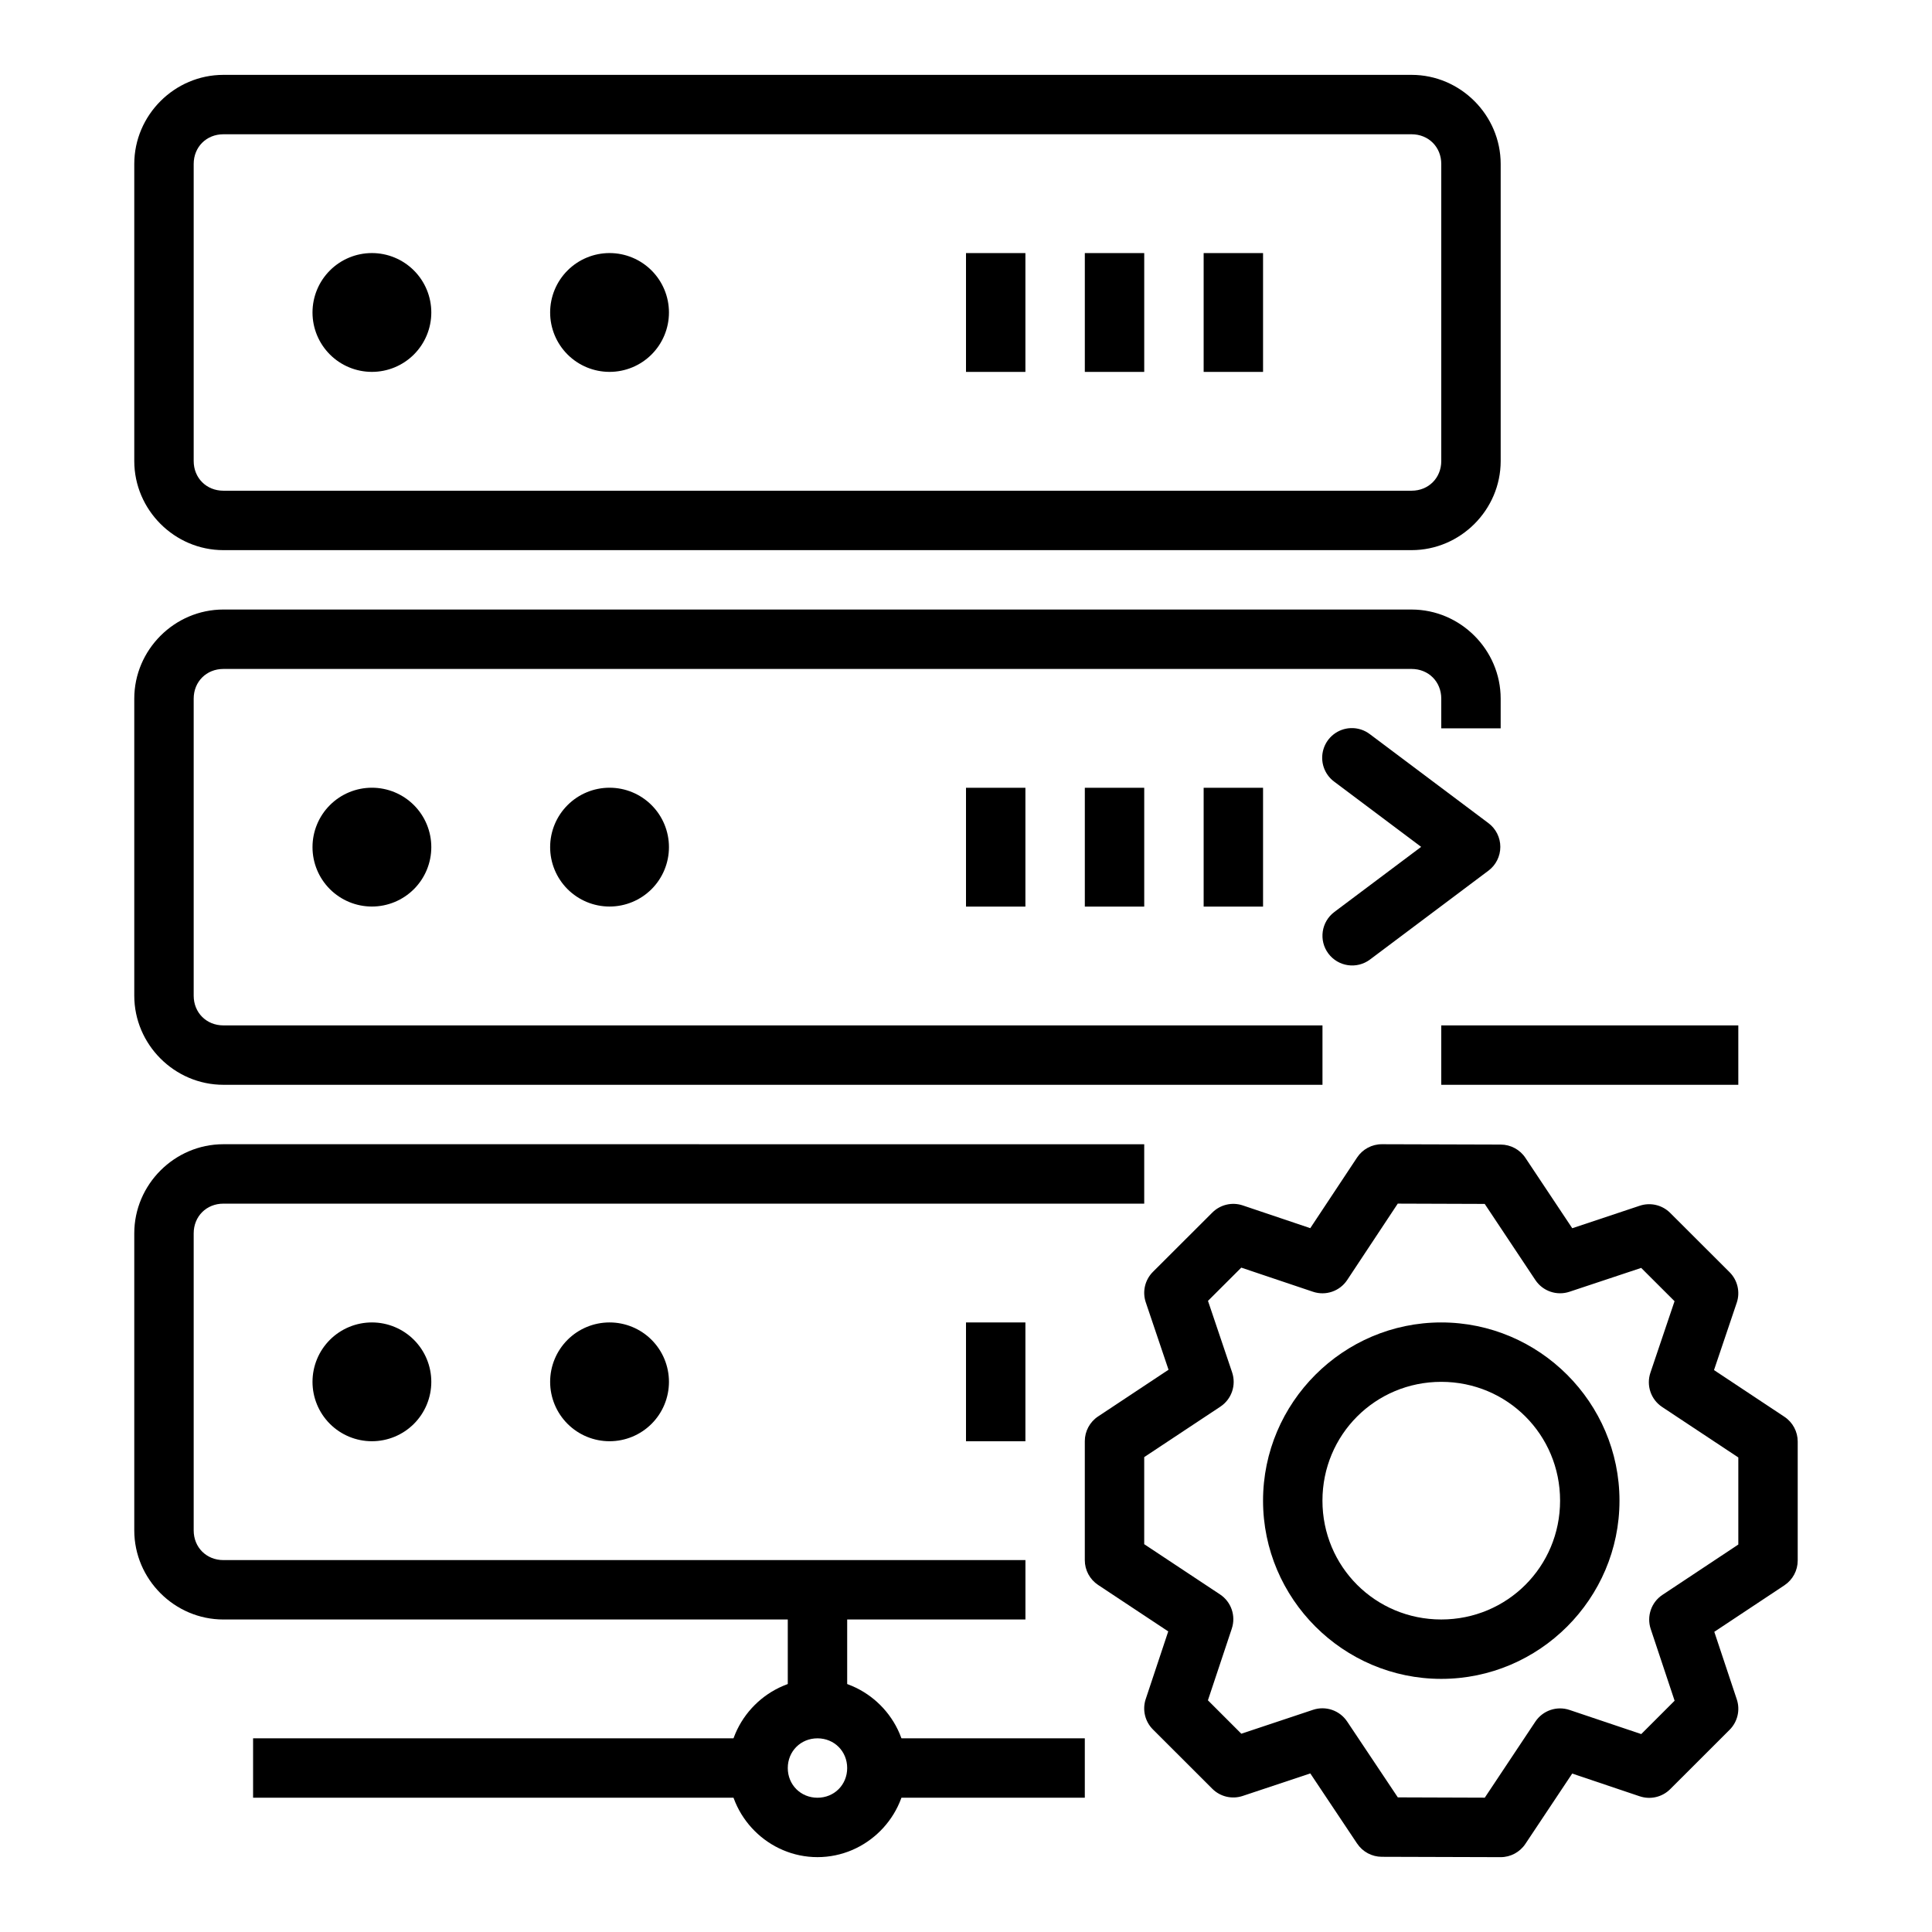 <?xml version="1.0" encoding="UTF-8"?>
<!-- Uploaded to: ICON Repo, www.svgrepo.com, Generator: ICON Repo Mixer Tools -->
<svg fill="#000000" width="800px" height="800px" version="1.1" viewBox="144 144 512 512" xmlns="http://www.w3.org/2000/svg">
 <g>
  <path d="m203.2 447.23c-12.945 0-23.617 10.668-23.617 23.617v78.719c0 12.945 10.668 23.617 23.617 23.617h212.55v-15.742h-212.55c-4.496 0-7.871-3.375-7.871-7.871v-78.719c0-4.496 3.375-7.871 7.871-7.871h244.03v-15.742z"/>
  <path d="m203.2 163.84c-12.945 0-23.617 10.668-23.617 23.617v78.719c0 12.945 10.668 23.617 23.617 23.617h314.88c12.945 0 23.617-10.668 23.617-23.617v-78.719c0-12.945-10.668-23.617-23.617-23.617zm0 15.742h314.88c4.496 0 7.871 3.375 7.871 7.871v78.719c0 4.496-3.375 7.871-7.871 7.871h-314.88c-4.496 0-7.871-3.375-7.871-7.871v-78.719c0-4.496 3.375-7.871 7.871-7.871z"/>
  <path d="m321.28 226.81c0 4.176-1.656 8.18-4.609 11.133s-6.957 4.609-11.133 4.609c-4.176 0-8.18-1.656-11.133-4.609s-4.613-6.957-4.613-11.133c0-4.176 1.66-8.18 4.613-11.133s6.957-4.613 11.133-4.613c4.176 0 8.18 1.66 11.133 4.613s4.609 6.957 4.609 11.133z"/>
  <path d="m431.49 211.07v31.488h15.742v-31.488z"/>
  <path d="m400 211.07v31.488h15.742v-31.488z"/>
  <path d="m462.98 211.07v31.488h15.742v-31.488z"/>
  <path d="m258.3 226.81c0 4.176-1.656 8.18-4.609 11.133s-6.957 4.609-11.133 4.609c-4.176 0-8.18-1.656-11.133-4.609s-4.609-6.957-4.609-11.133c0-4.176 1.656-8.18 4.609-11.133s6.957-4.613 11.133-4.613c4.176 0 8.18 1.66 11.133 4.613s4.609 6.957 4.609 11.133z"/>
  <path d="m431.49 352.77v31.488h15.742v-31.488z"/>
  <path d="m400 352.77v31.488h15.742v-31.488z"/>
  <path d="m462.98 352.77v31.488h15.742v-31.488z"/>
  <path d="m321.28 368.5c0 4.176-1.656 8.18-4.609 11.133-2.953 2.949-6.957 4.609-11.133 4.609-4.176 0-8.18-1.66-11.133-4.609-2.953-2.953-4.613-6.957-4.613-11.133 0-4.176 1.66-8.18 4.613-11.133s6.957-4.613 11.133-4.613c4.176 0 8.18 1.66 11.133 4.613s4.609 6.957 4.609 11.133z"/>
  <path d="m258.3 368.5c0 4.176-1.656 8.18-4.609 11.133-2.953 2.949-6.957 4.609-11.133 4.609-4.176 0-8.18-1.66-11.133-4.609-2.953-2.953-4.609-6.957-4.609-11.133 0-4.176 1.656-8.18 4.609-11.133s6.957-4.613 11.133-4.613c4.176 0 8.18 1.66 11.133 4.613s4.609 6.957 4.609 11.133z"/>
  <path d="m321.28 510.2c0 4.176-1.656 8.18-4.609 11.133s-6.957 4.609-11.133 4.609c-4.176 0-8.18-1.656-11.133-4.609s-4.613-6.957-4.613-11.133 1.66-8.18 4.613-11.133 6.957-4.609 11.133-4.609c4.176 0 8.18 1.656 11.133 4.609s4.609 6.957 4.609 11.133z"/>
  <path d="m258.3 510.2c0 4.176-1.656 8.18-4.609 11.133s-6.957 4.609-11.133 4.609c-4.176 0-8.18-1.656-11.133-4.609s-4.609-6.957-4.609-11.133 1.656-8.18 4.609-11.133 6.957-4.609 11.133-4.609c4.176 0 8.18 1.656 11.133 4.609s4.609 6.957 4.609 11.133z"/>
  <path d="m400 494.46v31.488h15.742v-31.488z"/>
  <path d="m203.2 305.53c-12.945 0-23.617 10.668-23.617 23.617v78.719c0 12.945 10.668 23.617 23.617 23.617h291.27v-15.742h-291.27c-4.496 0-7.871-3.375-7.871-7.871v-78.719c0-4.496 3.375-7.871 7.871-7.871h314.88c4.496 0 7.871 3.375 7.871 7.871v7.871h15.742v-7.871c0-12.945-10.668-23.617-23.617-23.617z"/>
  <path d="m525.95 415.74v15.742h78.719v-15.742z"/>
  <path d="m501.91 336.96c-3.34 0.148-6.219 2.391-7.184 5.59s0.195 6.66 2.894 8.629l23 17.25-23 17.25v0.004c-3.484 2.606-4.191 7.543-1.586 11.023 2.609 3.481 7.543 4.191 11.023 1.582l31.395-23.555h0.004c1.98-1.484 3.144-3.82 3.144-6.297s-1.164-4.809-3.144-6.293l-31.395-23.555h-0.004c-1.469-1.137-3.293-1.711-5.148-1.629z"/>
  <path d="m360.64 636.16c-12.949 0-23.617-10.668-23.617-23.617 0-12.949 10.668-23.617 23.617-23.617s23.617 10.668 23.617 23.617c0 12.949-10.668 23.617-23.617 23.617zm0-15.742c4.441 0 7.871-3.43 7.871-7.871 0-4.441-3.43-7.871-7.871-7.871s-7.871 3.43-7.871 7.871c0 4.441 3.43 7.871 7.871 7.871z"/>
  <path d="m211.07 604.67v15.742h133.82v-15.742z"/>
  <path d="m376.38 604.67v15.742h55.105v-15.742z"/>
  <path d="m352.77 561.38v39.359h15.742v-39.359z"/>
  <path d="m510.22 447.23c-2.644-0.008-5.117 1.312-6.578 3.519l-12.406 18.727-17.883-6.027c-2.832-0.953-5.961-0.219-8.074 1.891l-15.742 15.715c-2.117 2.117-2.852 5.25-1.891 8.086l6.027 17.852-18.664 12.375h-0.004c-2.195 1.457-3.519 3.918-3.519 6.551v31.535c-0.004 2.641 1.32 5.106 3.519 6.566l18.59 12.316-5.965 17.926h-0.004c-0.941 2.828-0.203 5.949 1.906 8.055l15.742 15.727 0.004 0.004c2.109 2.106 5.231 2.836 8.055 1.891l17.91-5.965 12.406 18.59 0.004-0.004c1.453 2.184 3.898 3.496 6.519 3.508l31.488 0.094c2.644 0.008 5.117-1.316 6.582-3.519l12.406-18.633 17.898 6.027v-0.004c2.828 0.953 5.957 0.219 8.07-1.891l15.742-15.727c2.113-2.109 2.852-5.231 1.91-8.059l-5.965-17.91 18.59-12.332h-0.004c2.199-1.461 3.523-3.926 3.519-6.566v-31.535c-0.004-2.637-1.324-5.094-3.519-6.551l-18.664-12.379 6.027-17.852v0.004c0.957-2.836 0.223-5.969-1.895-8.086l-15.742-15.715c-2.109-2.109-5.227-2.848-8.059-1.906l-17.898 5.965-12.422-18.664h0.004c-1.457-2.188-3.91-3.5-6.535-3.508zm4.199 15.742 23.047 0.078 13.422 20.172c1.969 2.957 5.672 4.231 9.039 3.106l19.004-6.32 8.84 8.824-6.394 18.941v0.004c-1.145 3.383 0.129 7.113 3.106 9.086l20.188 13.375v23.078l-20.094 13.332h-0.004c-2.961 1.961-4.238 5.668-3.121 9.039l6.336 19.02-8.84 8.84-19.004-6.394c-3.371-1.133-7.082 0.133-9.055 3.09l-13.406 20.156-23.047-0.078-13.422-20.094-0.004-0.004c-1.969-2.953-5.672-4.227-9.039-3.106l-19.004 6.336-8.855-8.855 6.336-19.02h-0.004c1.121-3.371-0.156-7.078-3.121-9.039l-20.094-13.312v-23.078l20.188-13.375v-0.004c2.977-1.973 4.25-5.703 3.106-9.086l-6.394-18.941 8.824-8.809 19.004 6.394c3.383 1.137 7.102-0.145 9.07-3.121z"/>
  <path d="m525.95 494.46c-25.992 0-47.23 21.238-47.23 47.23 0 25.992 21.238 47.23 47.23 47.23s47.23-21.242 47.23-47.23c0-25.992-21.238-47.23-47.23-47.23zm0 15.742c17.484 0 31.488 14.004 31.488 31.488s-14.004 31.488-31.488 31.488-31.488-14.004-31.488-31.488 14.004-31.488 31.488-31.488z"/>
 </g>
</svg>